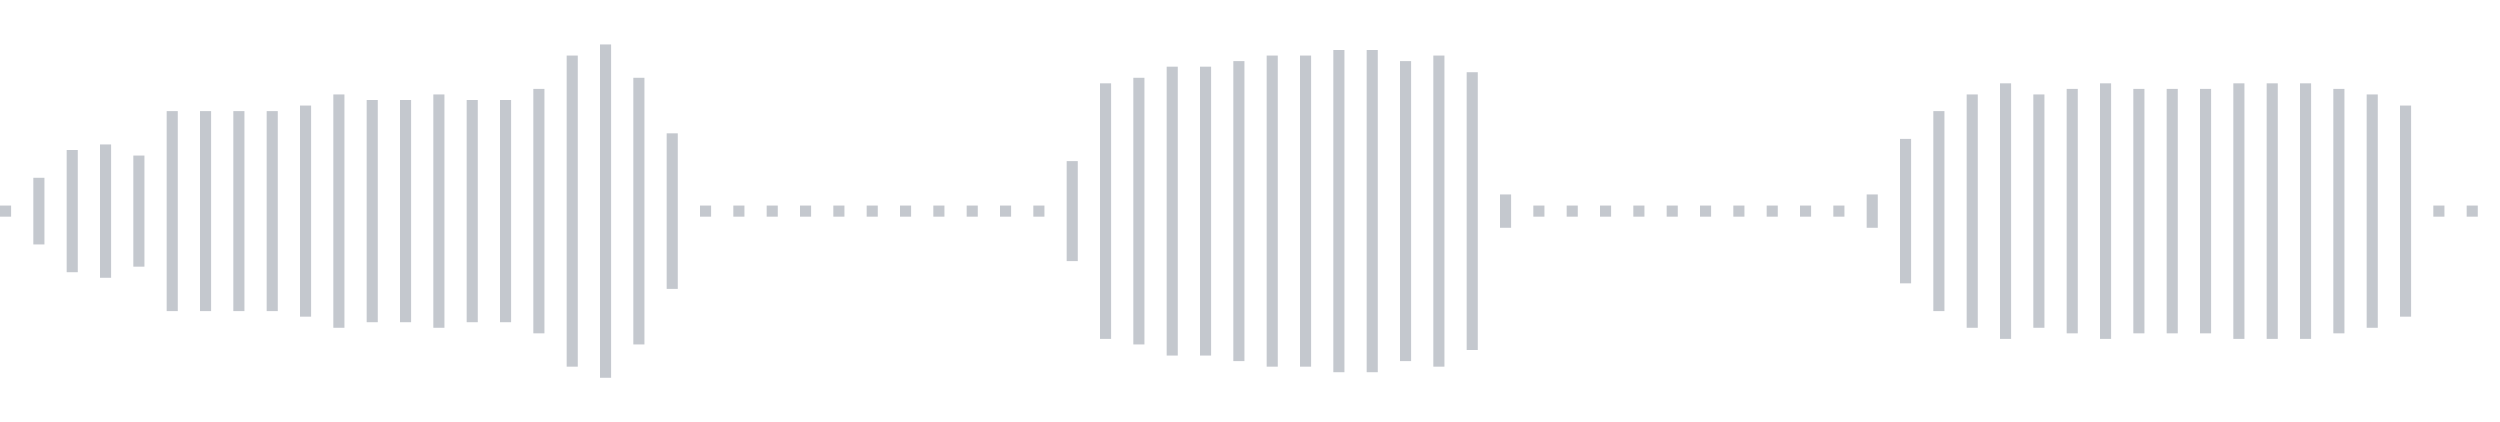 <svg xmlns="http://www.w3.org/2000/svg" xmlns:xlink="http://www.w3/org/1999/xlink" viewBox="0 0 225 38" preserveAspectRatio="none" width="100%" height="100%" fill="#C4C8CE"><g id="waveform-e40607e3-3b76-40f5-98a2-7507db1142d7"><rect x="0" y="18.5" width="1" height="1"/><rect x="3" y="16.0" width="1" height="6"/><rect x="6" y="13.5" width="1" height="11"/><rect x="9" y="13.0" width="1" height="12"/><rect x="12" y="14.0" width="1" height="10"/><rect x="15" y="10.0" width="1" height="18"/><rect x="18" y="10.0" width="1" height="18"/><rect x="21" y="10.0" width="1" height="18"/><rect x="24" y="10.0" width="1" height="18"/><rect x="27" y="9.5" width="1" height="19"/><rect x="30" y="8.5" width="1" height="21"/><rect x="33" y="9.0" width="1" height="20"/><rect x="36" y="9.0" width="1" height="20"/><rect x="39" y="8.5" width="1" height="21"/><rect x="42" y="9.0" width="1" height="20"/><rect x="45" y="9.0" width="1" height="20"/><rect x="48" y="8.0" width="1" height="22"/><rect x="51" y="5.0" width="1" height="28"/><rect x="54" y="4.0" width="1" height="30"/><rect x="57" y="7.0" width="1" height="24"/><rect x="60" y="12.0" width="1" height="14"/><rect x="63" y="18.5" width="1" height="1"/><rect x="66" y="18.5" width="1" height="1"/><rect x="69" y="18.5" width="1" height="1"/><rect x="72" y="18.5" width="1" height="1"/><rect x="75" y="18.5" width="1" height="1"/><rect x="78" y="18.5" width="1" height="1"/><rect x="81" y="18.5" width="1" height="1"/><rect x="84" y="18.5" width="1" height="1"/><rect x="87" y="18.5" width="1" height="1"/><rect x="90" y="18.5" width="1" height="1"/><rect x="93" y="18.5" width="1" height="1"/><rect x="96" y="14.5" width="1" height="9"/><rect x="99" y="7.5" width="1" height="23"/><rect x="102" y="7.0" width="1" height="24"/><rect x="105" y="6.0" width="1" height="26"/><rect x="108" y="6.0" width="1" height="26"/><rect x="111" y="5.5" width="1" height="27"/><rect x="114" y="5.0" width="1" height="28"/><rect x="117" y="5.0" width="1" height="28"/><rect x="120" y="4.5" width="1" height="29"/><rect x="123" y="4.5" width="1" height="29"/><rect x="126" y="5.5" width="1" height="27"/><rect x="129" y="5.0" width="1" height="28"/><rect x="132" y="6.5" width="1" height="25"/><rect x="135" y="17.5" width="1" height="3"/><rect x="138" y="18.5" width="1" height="1"/><rect x="141" y="18.5" width="1" height="1"/><rect x="144" y="18.5" width="1" height="1"/><rect x="147" y="18.5" width="1" height="1"/><rect x="150" y="18.5" width="1" height="1"/><rect x="153" y="18.5" width="1" height="1"/><rect x="156" y="18.5" width="1" height="1"/><rect x="159" y="18.5" width="1" height="1"/><rect x="162" y="18.5" width="1" height="1"/><rect x="165" y="18.5" width="1" height="1"/><rect x="168" y="17.5" width="1" height="3"/><rect x="171" y="12.5" width="1" height="13"/><rect x="174" y="10.0" width="1" height="18"/><rect x="177" y="8.5" width="1" height="21"/><rect x="180" y="7.5" width="1" height="23"/><rect x="183" y="8.5" width="1" height="21"/><rect x="186" y="8.0" width="1" height="22"/><rect x="189" y="7.5" width="1" height="23"/><rect x="192" y="8.0" width="1" height="22"/><rect x="195" y="8.0" width="1" height="22"/><rect x="198" y="8.0" width="1" height="22"/><rect x="201" y="7.5" width="1" height="23"/><rect x="204" y="7.5" width="1" height="23"/><rect x="207" y="7.5" width="1" height="23"/><rect x="210" y="8.0" width="1" height="22"/><rect x="213" y="8.5" width="1" height="21"/><rect x="216" y="9.5" width="1" height="19"/><rect x="219" y="18.5" width="1" height="1"/><rect x="222" y="18.5" width="1" height="1"/></g></svg>
